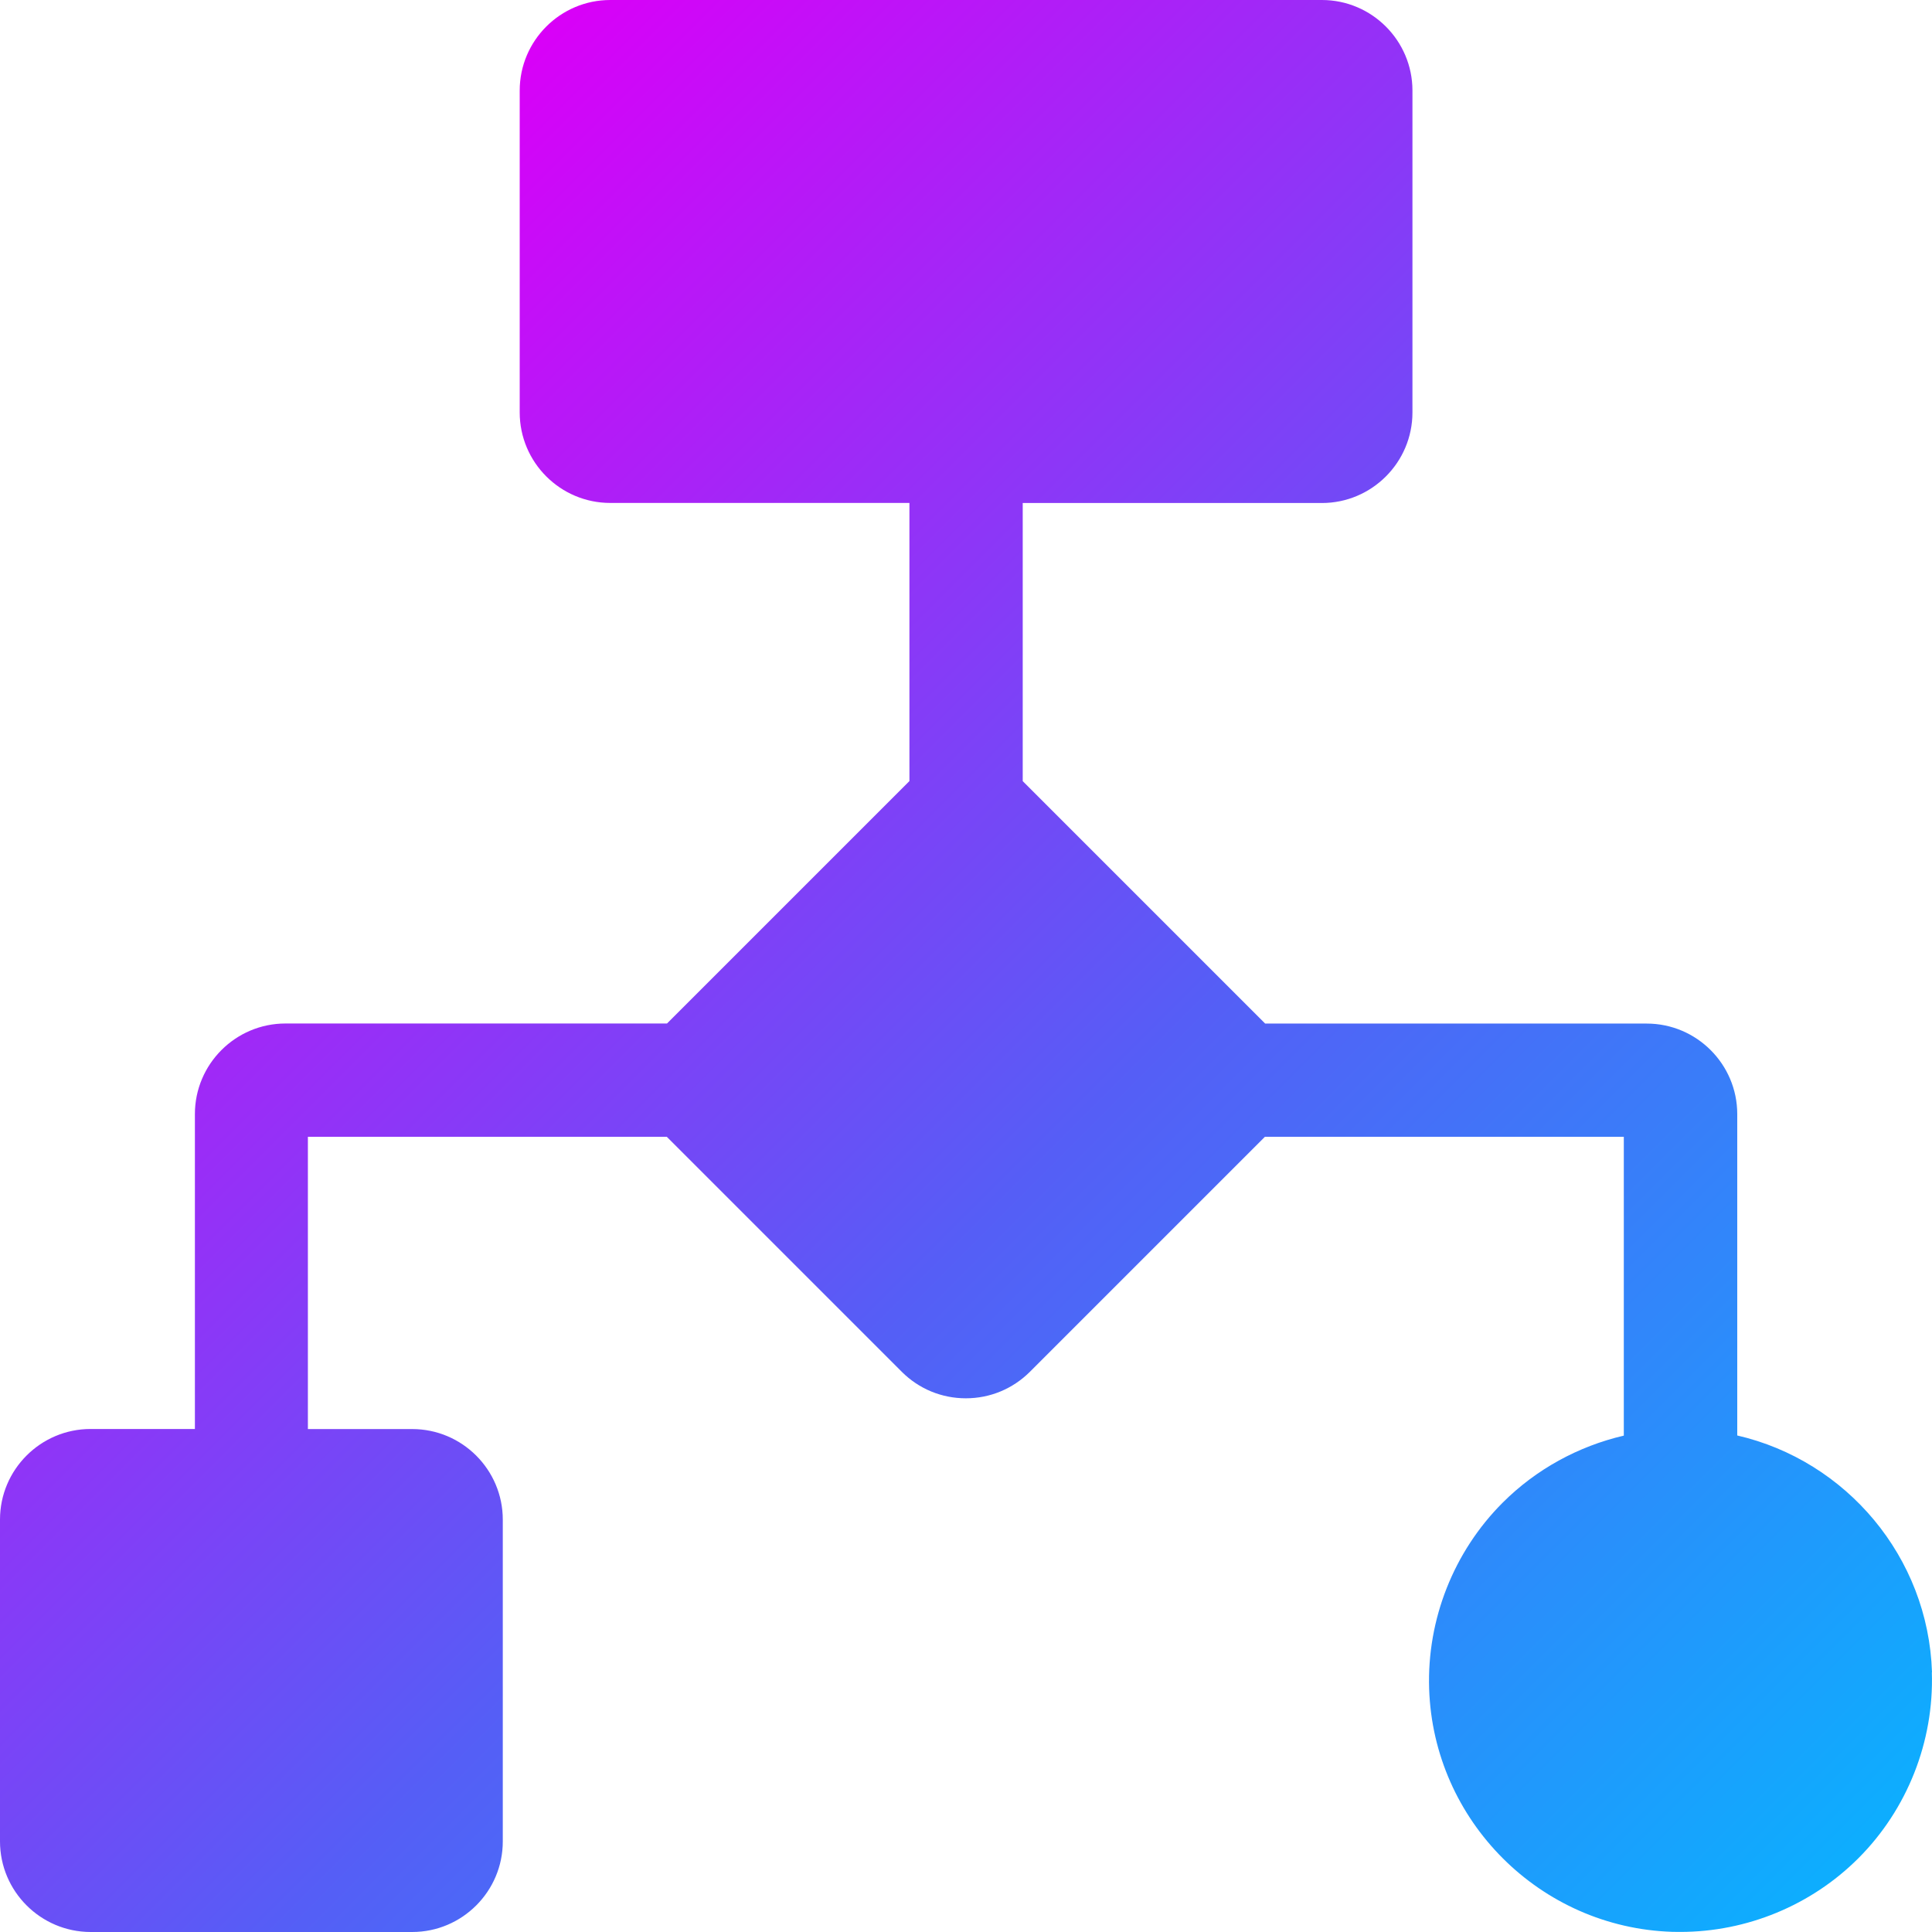 <svg xmlns="http://www.w3.org/2000/svg" xmlns:xlink="http://www.w3.org/1999/xlink" id="Layer_1" data-name="Layer 1" viewBox="0 0 250 250"><defs><style>      .cls-1 {        fill: url(#linear-gradient);        stroke-width: 0px;      }    </style><linearGradient id="linear-gradient" x1="20.25" y1="53.87" x2="223.65" y2="257.27" gradientUnits="userSpaceOnUse"><stop offset="0" stop-color="#d900f8"></stop><stop offset=".52" stop-color="#555ef6"></stop><stop offset="1" stop-color="#0daefe"></stop></linearGradient></defs><path class="cls-1" d="M249.98,216.39c.29,8.96-3.18,17.74-9.51,24.07-6.09,6.09-14.44,9.53-23.04,9.53-.34,0-.68,0-1.03-.01-17.1-.54-30.92-14.36-31.47-31.46-.29-8.96,3.18-17.74,9.51-24.07,4.33-4.33,9.8-7.31,15.68-8.68v-38.67h-46.44l-30.41,30.41c-2.22,2.21-5.16,3.43-8.29,3.43s-6.08-1.22-8.29-3.43l-30.41-30.41h-46.44v37.82h13.5c6.46,0,11.72,5.26,11.72,11.72v41.64c0,6.46-5.26,11.72-11.72,11.72H11.72C5.26,249.99,0,244.73,0,238.27v-41.64C0,190.17,5.26,184.91,11.72,184.91h13.5v-40.75c0-6.46,5.26-11.72,11.72-11.72h49.37l31.37-31.37v-35.99h-38.71c-6.46,0-11.72-5.25-11.72-11.72V11.72c0-6.46,5.26-11.72,11.72-11.72h92.08c6.46,0,11.72,5.26,11.72,11.72v41.65c0,6.46-5.26,11.72-11.72,11.72h-38.71v35.99l31.37,31.37h49.37c6.46,0,11.72,5.26,11.72,11.72v41.58c14.09,3.25,24.72,15.7,25.2,30.65h0Z"></path></svg>
